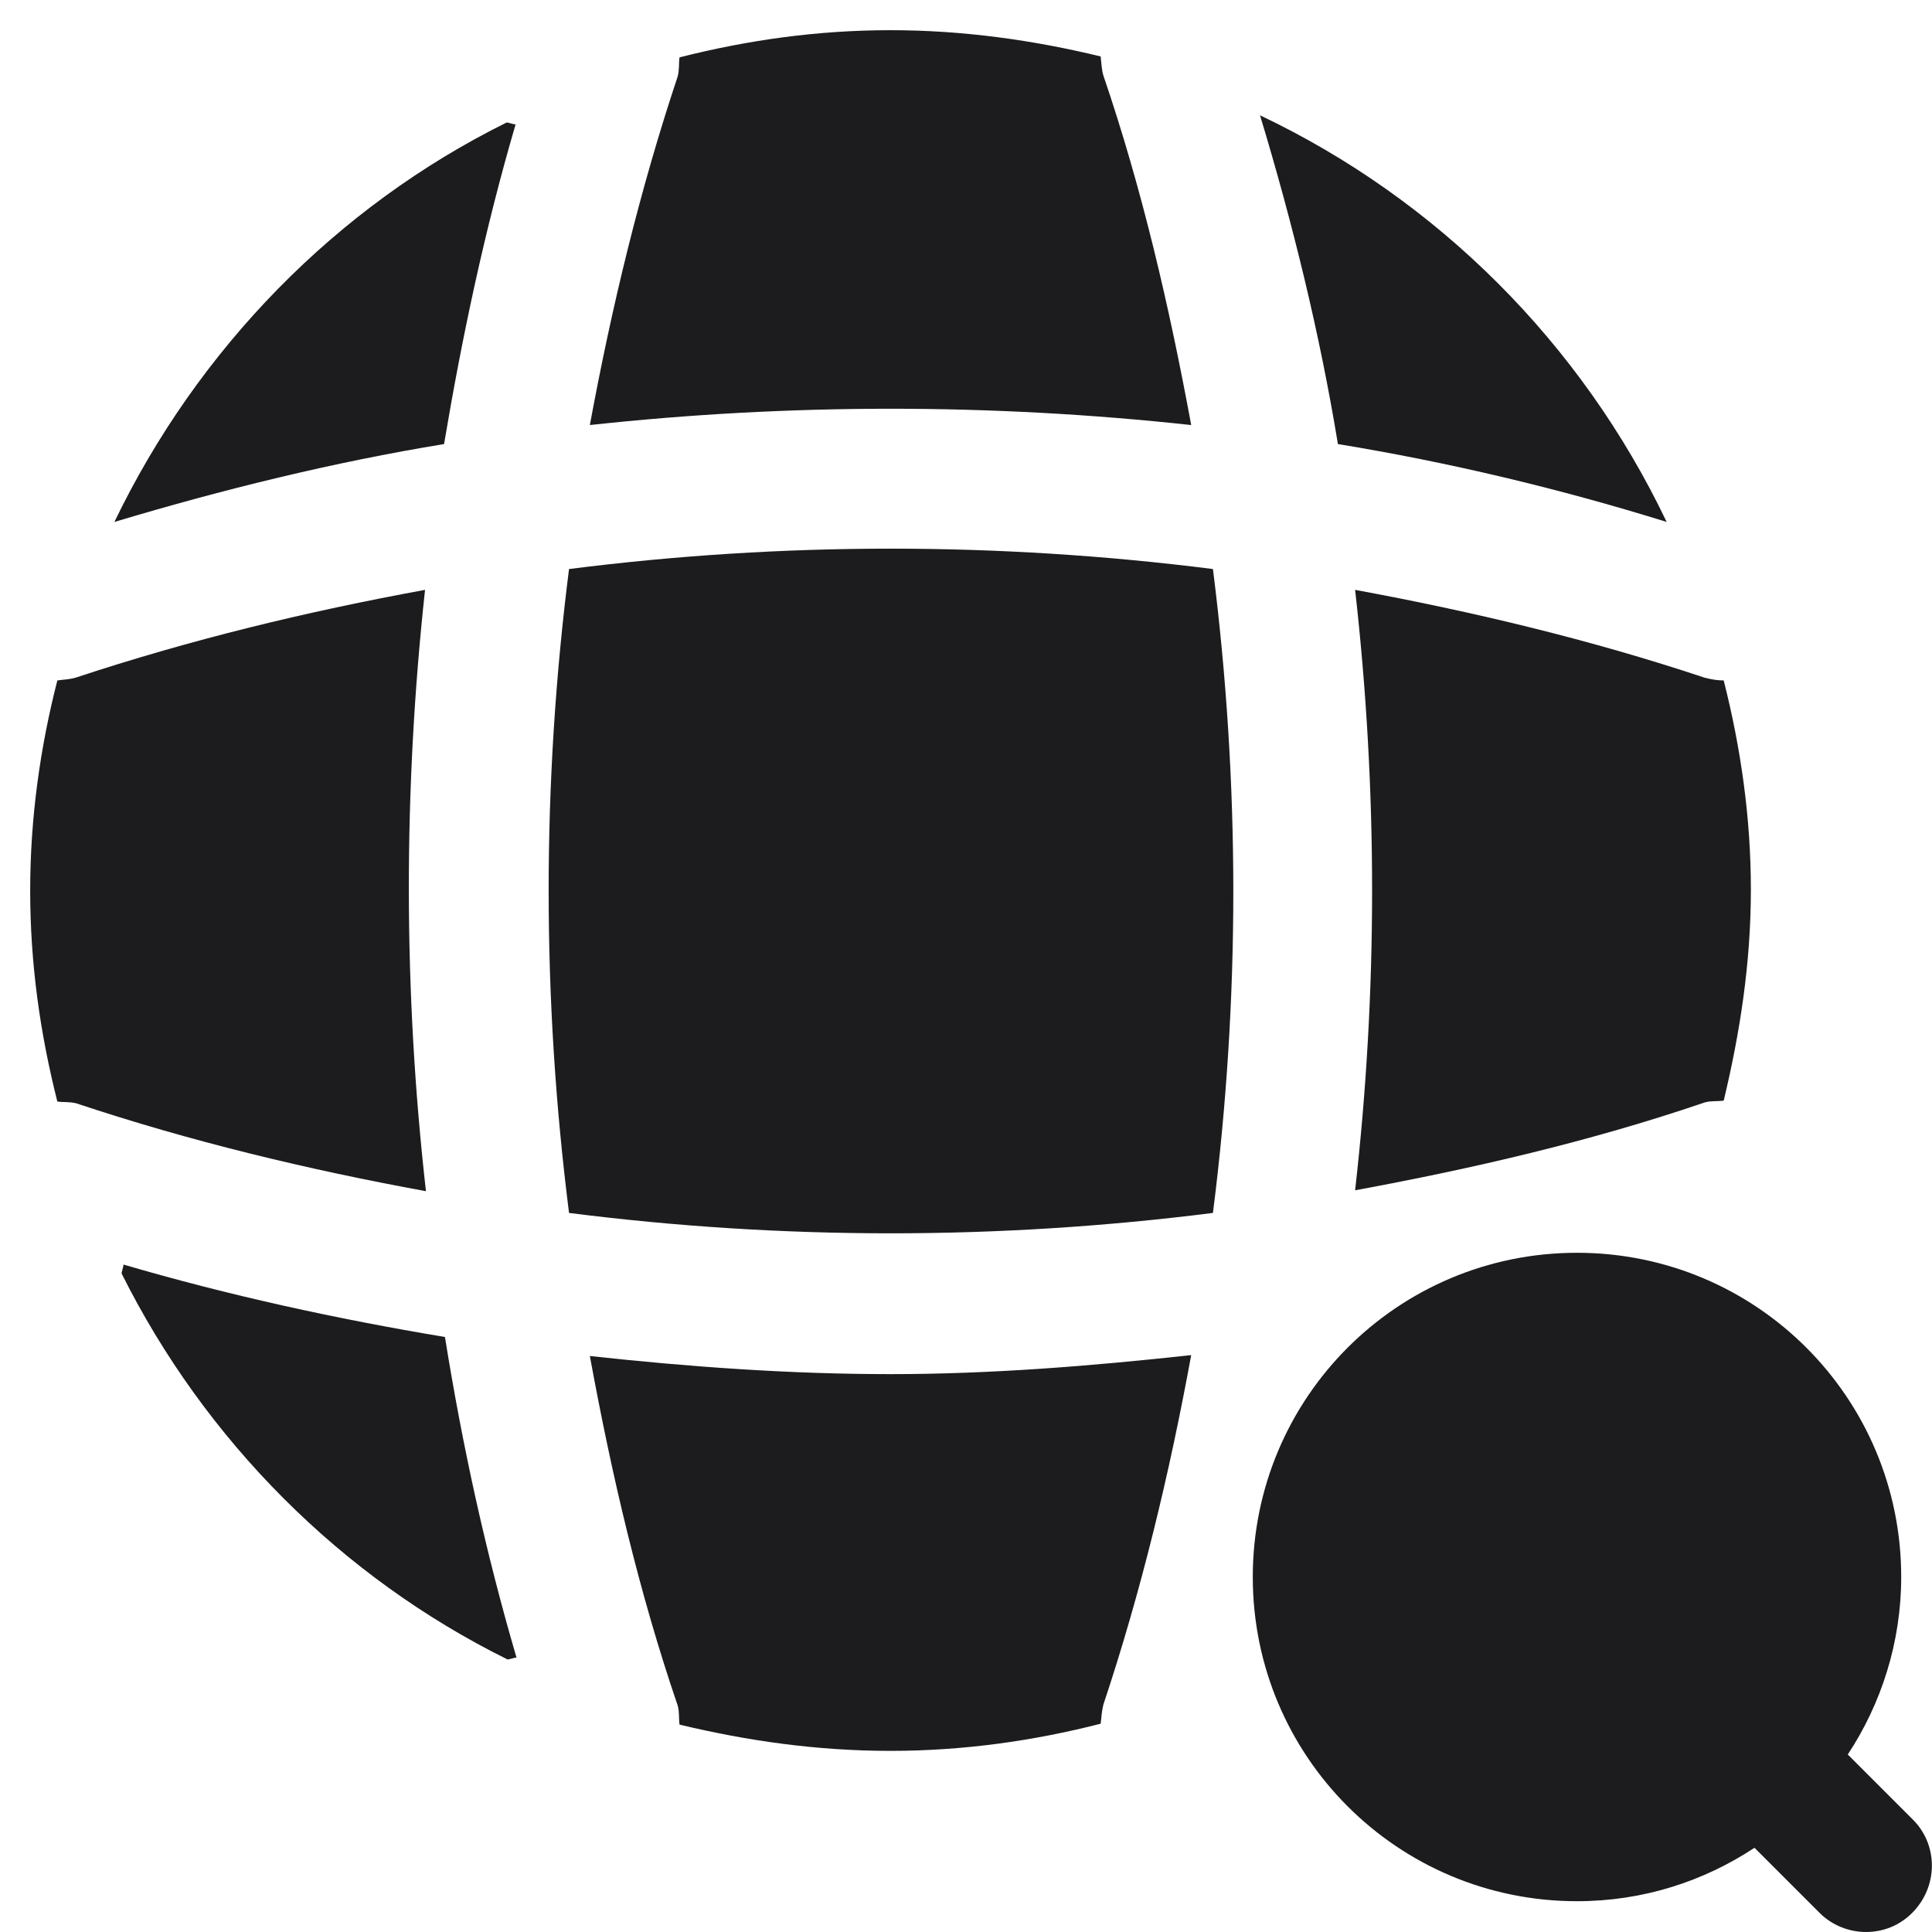 <?xml version="1.0" encoding="UTF-8"?>
<svg xmlns="http://www.w3.org/2000/svg" width="32" height="32" viewBox="0 0 32 32" fill="none">
  <path d="M31.685 30.14L30.605 29.06C31.16 28.22 31.49 27.2 31.49 26.12C31.49 23.15 29.09 20.75 26.12 20.75C23.15 20.75 20.75 23.15 20.75 26.12C20.75 29.09 23.15 31.49 26.12 31.49C27.215 31.49 28.22 31.16 29.06 30.605L30.14 31.685C30.35 31.895 30.635 32 30.905 32C31.19 32 31.46 31.895 31.67 31.685C32.105 31.25 32.105 30.56 31.685 30.14Z" fill="#1C1C1E"></path>
  <path d="M2.045 20.945C2.045 20.99 2.015 21.05 2.015 21.095C3.395 23.855 5.645 26.12 8.405 27.485C8.45 27.485 8.51 27.455 8.555 27.455C8.045 25.715 7.655 23.93 7.37 22.145C5.57 21.845 3.785 21.455 2.045 20.945Z" fill="#1C1C1E"></path>
  <path d="M27.605 8.645C26.195 5.69 23.81 3.305 20.87 1.91C21.41 3.695 21.86 5.525 22.16 7.355C23.99 7.655 25.82 8.09 27.605 8.645Z" fill="#1C1C1E"></path>
  <path d="M1.895 8.645C3.695 8.105 5.525 7.655 7.355 7.355C7.655 5.57 8.03 3.8 8.54 2.06C8.495 2.06 8.435 2.03 8.39 2.03C5.57 3.425 3.275 5.78 1.895 8.645Z" fill="#1C1C1E"></path>
  <path d="M19.73 7.04C19.37 5.09 18.92 3.14 18.275 1.25C18.245 1.145 18.245 1.055 18.23 0.935C17.12 0.665 15.95 0.5 14.75 0.5C13.535 0.5 12.38 0.665 11.255 0.95C11.24 1.055 11.255 1.145 11.225 1.265C10.595 3.155 10.13 5.09 9.77 7.04C13.085 6.68 16.415 6.68 19.73 7.04Z" fill="#1C1C1E"></path>
  <path d="M7.04 9.77C5.075 10.13 3.155 10.595 1.25 11.225C1.145 11.255 1.055 11.255 0.95 11.27C0.665 12.38 0.5 13.55 0.5 14.75C0.5 15.965 0.665 17.12 0.95 18.245C1.055 18.26 1.145 18.245 1.265 18.275C3.155 18.905 5.09 19.37 7.055 19.73C6.68 16.415 6.68 13.085 7.04 9.77Z" fill="#1C1C1E"></path>
  <path d="M28.55 11.27C28.445 11.27 28.355 11.255 28.235 11.225C26.345 10.595 24.395 10.13 22.445 9.77C22.82 13.085 22.82 16.415 22.445 19.715C24.395 19.355 26.345 18.905 28.235 18.26C28.34 18.23 28.43 18.245 28.55 18.23C28.82 17.105 29 15.95 29 14.735C29 13.55 28.835 12.395 28.55 11.27Z" fill="#1C1C1E"></path>
  <path d="M9.77 22.46C10.13 24.425 10.58 26.36 11.225 28.25C11.255 28.355 11.24 28.445 11.255 28.565C12.38 28.835 13.535 29 14.75 29C15.95 29 17.12 28.835 18.23 28.55C18.245 28.445 18.245 28.355 18.275 28.235C18.905 26.345 19.37 24.41 19.73 22.445C18.08 22.625 16.415 22.76 14.75 22.76C13.085 22.76 11.42 22.64 9.77 22.46Z" fill="#1C1C1E"></path>
  <path d="M9.425 9.425C8.975 12.965 8.975 16.535 9.425 20.09C12.965 20.54 16.535 20.54 20.09 20.09C20.54 16.55 20.54 12.98 20.09 9.425C16.535 8.975 12.965 8.975 9.425 9.425Z" fill="#1C1C1E"></path>
</svg>
